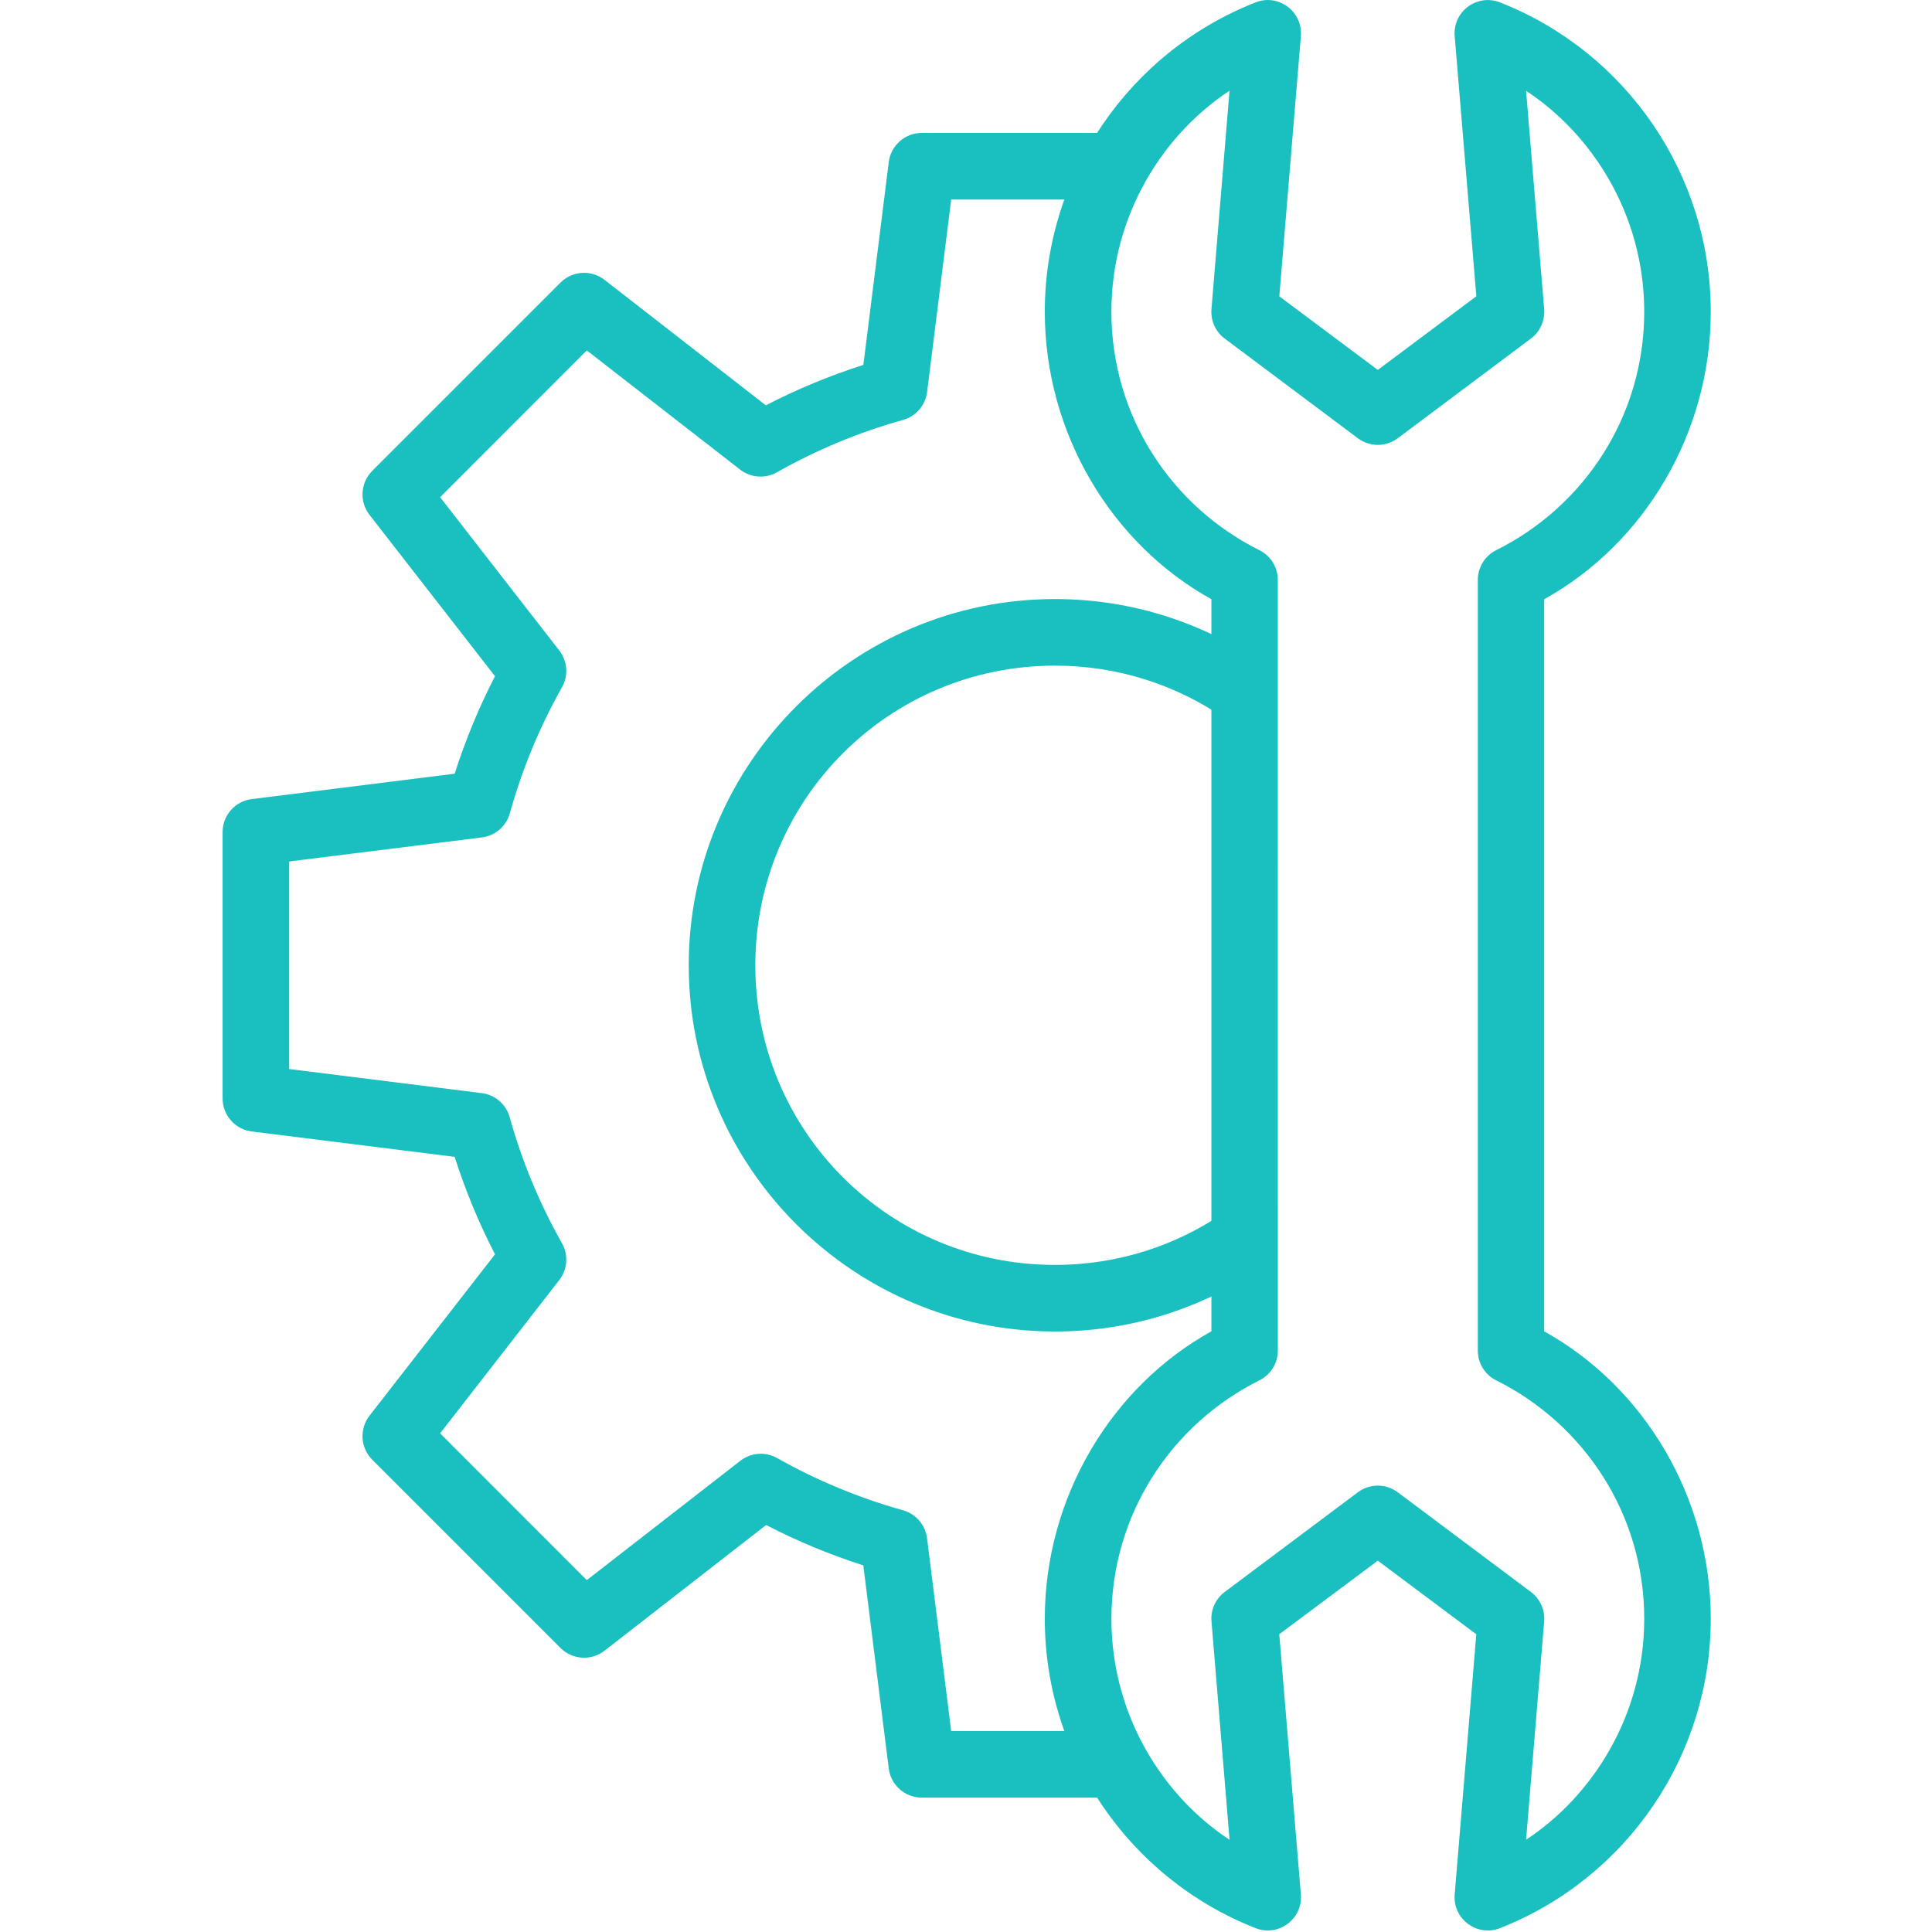 <?xml version="1.0" encoding="UTF-8"?> <svg xmlns="http://www.w3.org/2000/svg" width="60" height="60" viewBox="0 0 60 60" fill="none"> <path d="M32.762 18.604C26.493 18.604 21.389 23.708 21.389 29.978C21.389 36.247 26.493 41.351 32.762 41.351C35.166 41.351 37.405 40.602 39.243 39.326L38.063 37.627C36.559 38.672 34.737 39.283 32.762 39.283C27.61 39.283 23.457 35.13 23.457 29.978C23.457 24.826 27.61 20.672 32.762 20.672C34.737 20.672 36.559 21.283 38.063 22.328L39.243 20.63C37.405 19.354 35.166 18.604 32.762 18.604Z" fill="#1AC0C0"></path> <path d="M28.627 4.128C28.105 4.128 27.665 4.517 27.601 5.035L26.813 11.332C25.761 11.668 24.75 12.088 23.784 12.588L18.773 8.69C18.362 8.371 17.777 8.407 17.408 8.775L11.56 14.624C11.192 14.992 11.156 15.577 11.475 15.989L15.373 21.001C14.873 21.968 14.456 22.979 14.12 24.028L7.82 24.816C7.302 24.88 6.913 25.32 6.913 25.842V34.114C6.913 34.635 7.302 35.075 7.82 35.139L14.119 35.927C14.455 36.978 14.873 37.988 15.373 38.954L11.475 43.966V43.967C11.156 44.378 11.192 44.963 11.56 45.332L17.408 51.18C17.777 51.548 18.362 51.584 18.773 51.265L23.792 47.361C24.756 47.86 25.764 48.279 26.811 48.615L27.601 54.922C27.666 55.439 28.105 55.827 28.627 55.827H34.653V53.759H29.54L28.79 47.769C28.738 47.356 28.444 47.015 28.043 46.903C26.664 46.516 25.354 45.971 24.135 45.281C23.772 45.076 23.322 45.11 22.992 45.366L18.224 49.072L13.668 44.514L17.368 39.754C17.624 39.425 17.658 38.974 17.453 38.611C16.763 37.389 16.213 36.078 15.829 34.697C15.718 34.295 15.375 33.999 14.961 33.948L8.981 33.2V26.754L14.965 26.007C15.378 25.956 15.721 25.661 15.833 25.26C16.218 23.878 16.764 22.564 17.453 21.344C17.658 20.981 17.624 20.53 17.368 20.201L13.668 15.441L18.224 10.883L22.984 14.583C23.313 14.839 23.764 14.873 24.127 14.668C25.35 13.977 26.662 13.426 28.043 13.042C28.445 12.93 28.741 12.588 28.792 12.174L29.54 6.196H34.653V4.128L28.627 4.128Z" fill="#1AC0C0"></path> <path d="M39.394 0C39.264 -0.003 39.13 0.021 38.996 0.073C35.049 1.626 32.447 5.44 32.447 9.681C32.447 13.45 34.516 16.891 37.621 18.609V41.345C34.516 43.063 32.447 46.503 32.447 50.273C32.447 54.514 35.049 58.328 38.996 59.882C39.707 60.157 40.46 59.597 40.4 58.838L39.729 50.752L42.789 48.468L45.848 50.754L45.176 58.838C45.116 59.597 45.871 60.157 46.581 59.882C50.529 58.328 53.129 54.515 53.129 50.274C53.129 46.504 51.06 43.063 47.955 41.346L47.955 18.61C51.061 16.892 53.129 13.452 53.129 9.682C53.129 5.44 50.529 1.627 46.582 0.073C45.871 -0.202 45.116 0.357 45.176 1.117L45.849 9.201L42.789 11.488L39.73 9.203L40.4 1.117C40.449 0.5 39.961 0.014 39.395 0L39.394 0ZM38.184 2.819L37.623 9.599C37.593 9.954 37.749 10.302 38.035 10.515L42.171 13.611C42.354 13.747 42.572 13.817 42.789 13.817C43.006 13.817 43.224 13.747 43.407 13.611L47.543 10.515C47.829 10.302 47.985 9.953 47.955 9.596L47.394 2.821C49.421 4.148 51.063 6.647 51.063 9.682C51.063 12.935 49.188 15.73 46.467 17.085C46.116 17.26 45.896 17.617 45.895 18.008V41.947C45.896 42.338 46.116 42.695 46.467 42.869C49.188 44.224 51.063 47.019 51.063 50.273C51.063 53.307 49.421 55.807 47.394 57.133L47.955 50.358C47.985 50.002 47.83 49.652 47.543 49.439L43.407 46.343C43.225 46.207 43.006 46.137 42.789 46.137C42.572 46.137 42.354 46.206 42.171 46.343L38.035 49.439C37.749 49.652 37.593 49.999 37.624 50.355L38.185 57.135C36.158 55.809 34.515 53.308 34.516 50.273C34.516 47.02 36.391 44.223 39.112 42.868C39.463 42.693 39.683 42.338 39.684 41.947L39.683 18.007C39.683 17.616 39.462 17.261 39.112 17.086C36.39 15.732 34.516 12.934 34.515 9.681C34.515 6.646 36.157 4.145 38.184 2.819V2.819Z" fill="#1AC0C0"></path> </svg> 